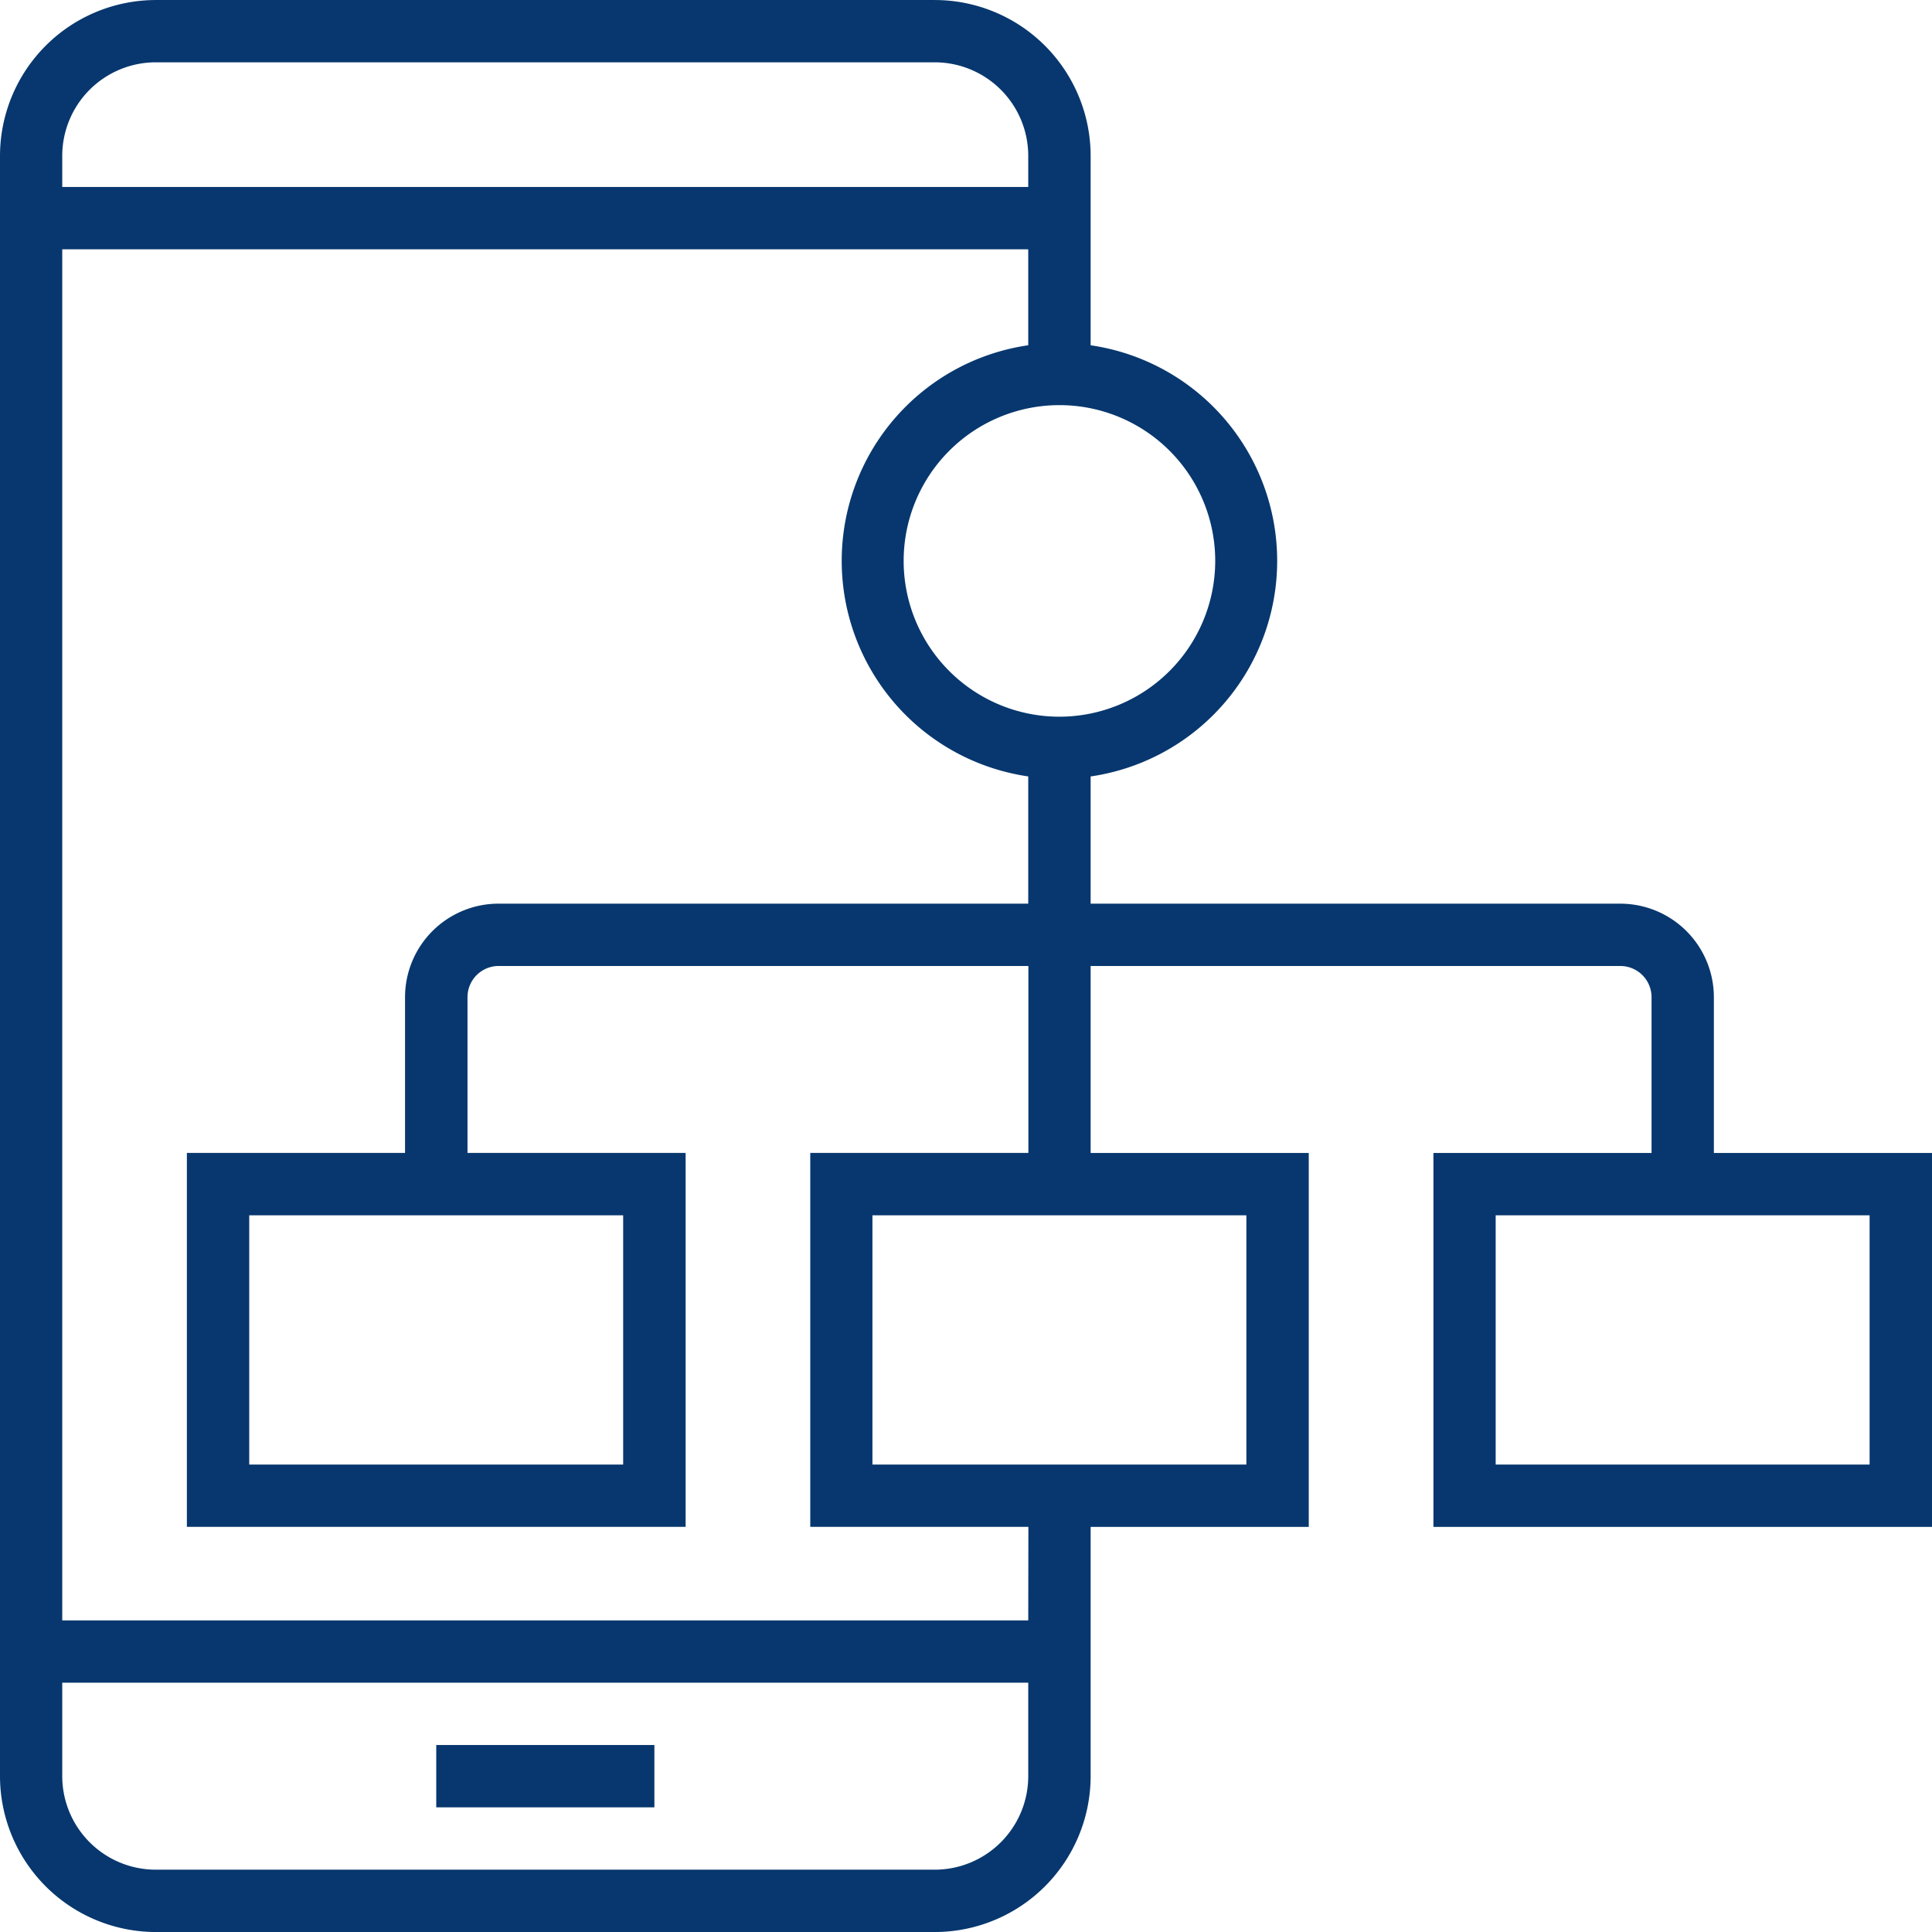 <svg xmlns="http://www.w3.org/2000/svg" width="82" height="82"><g data-name="Group 418"><g data-name="Group 417" fill="#07376e"><path data-name="Rectangle 206" d="M18.516 74.064h9.258v2.645h-9.258z"/><path data-name="Path 273" d="M72.742 48.935v-6.612a3.972 3.972 0 00-3.968-3.968H46.29v-5.4a9.246 9.246 0 000-18.3V6.614A6.62 6.62 0 0039.677.001H6.613A6.621 6.621 0 000 6.614v68.774a6.621 6.621 0 006.613 6.613h33.064a6.62 6.62 0 006.613-6.613V64.807h9.258V48.936H46.29V41h22.484a1.325 1.325 0 011.323 1.323v6.612h-9.258v15.871H82V48.935zM2.642 6.613A3.972 3.972 0 016.61 2.645h33.064a3.972 3.972 0 013.968 3.968v1.322h-41zm41 68.774a3.972 3.972 0 01-3.968 3.968H6.61a3.972 3.972 0 01-3.968-3.968v-3.968h41zm0-6.613h-41V10.581h41v4.073a9.246 9.246 0 000 18.3v5.4H21.158a3.972 3.972 0 00-3.967 3.968v6.612H7.932v15.871H29.1V48.934h-9.258v-6.612a1.324 1.324 0 011.322-1.323h22.484v7.935H34.39v15.871h9.258zM26.449 51.581v10.58H10.578v-10.58zm26.451 0v10.58H37.029v-10.58zm-7.935-21.162a6.612 6.612 0 116.613-6.613 6.62 6.62 0 01-6.61 6.613zm34.387 31.742H63.481v-10.58h15.871z"/></g></g></svg>
